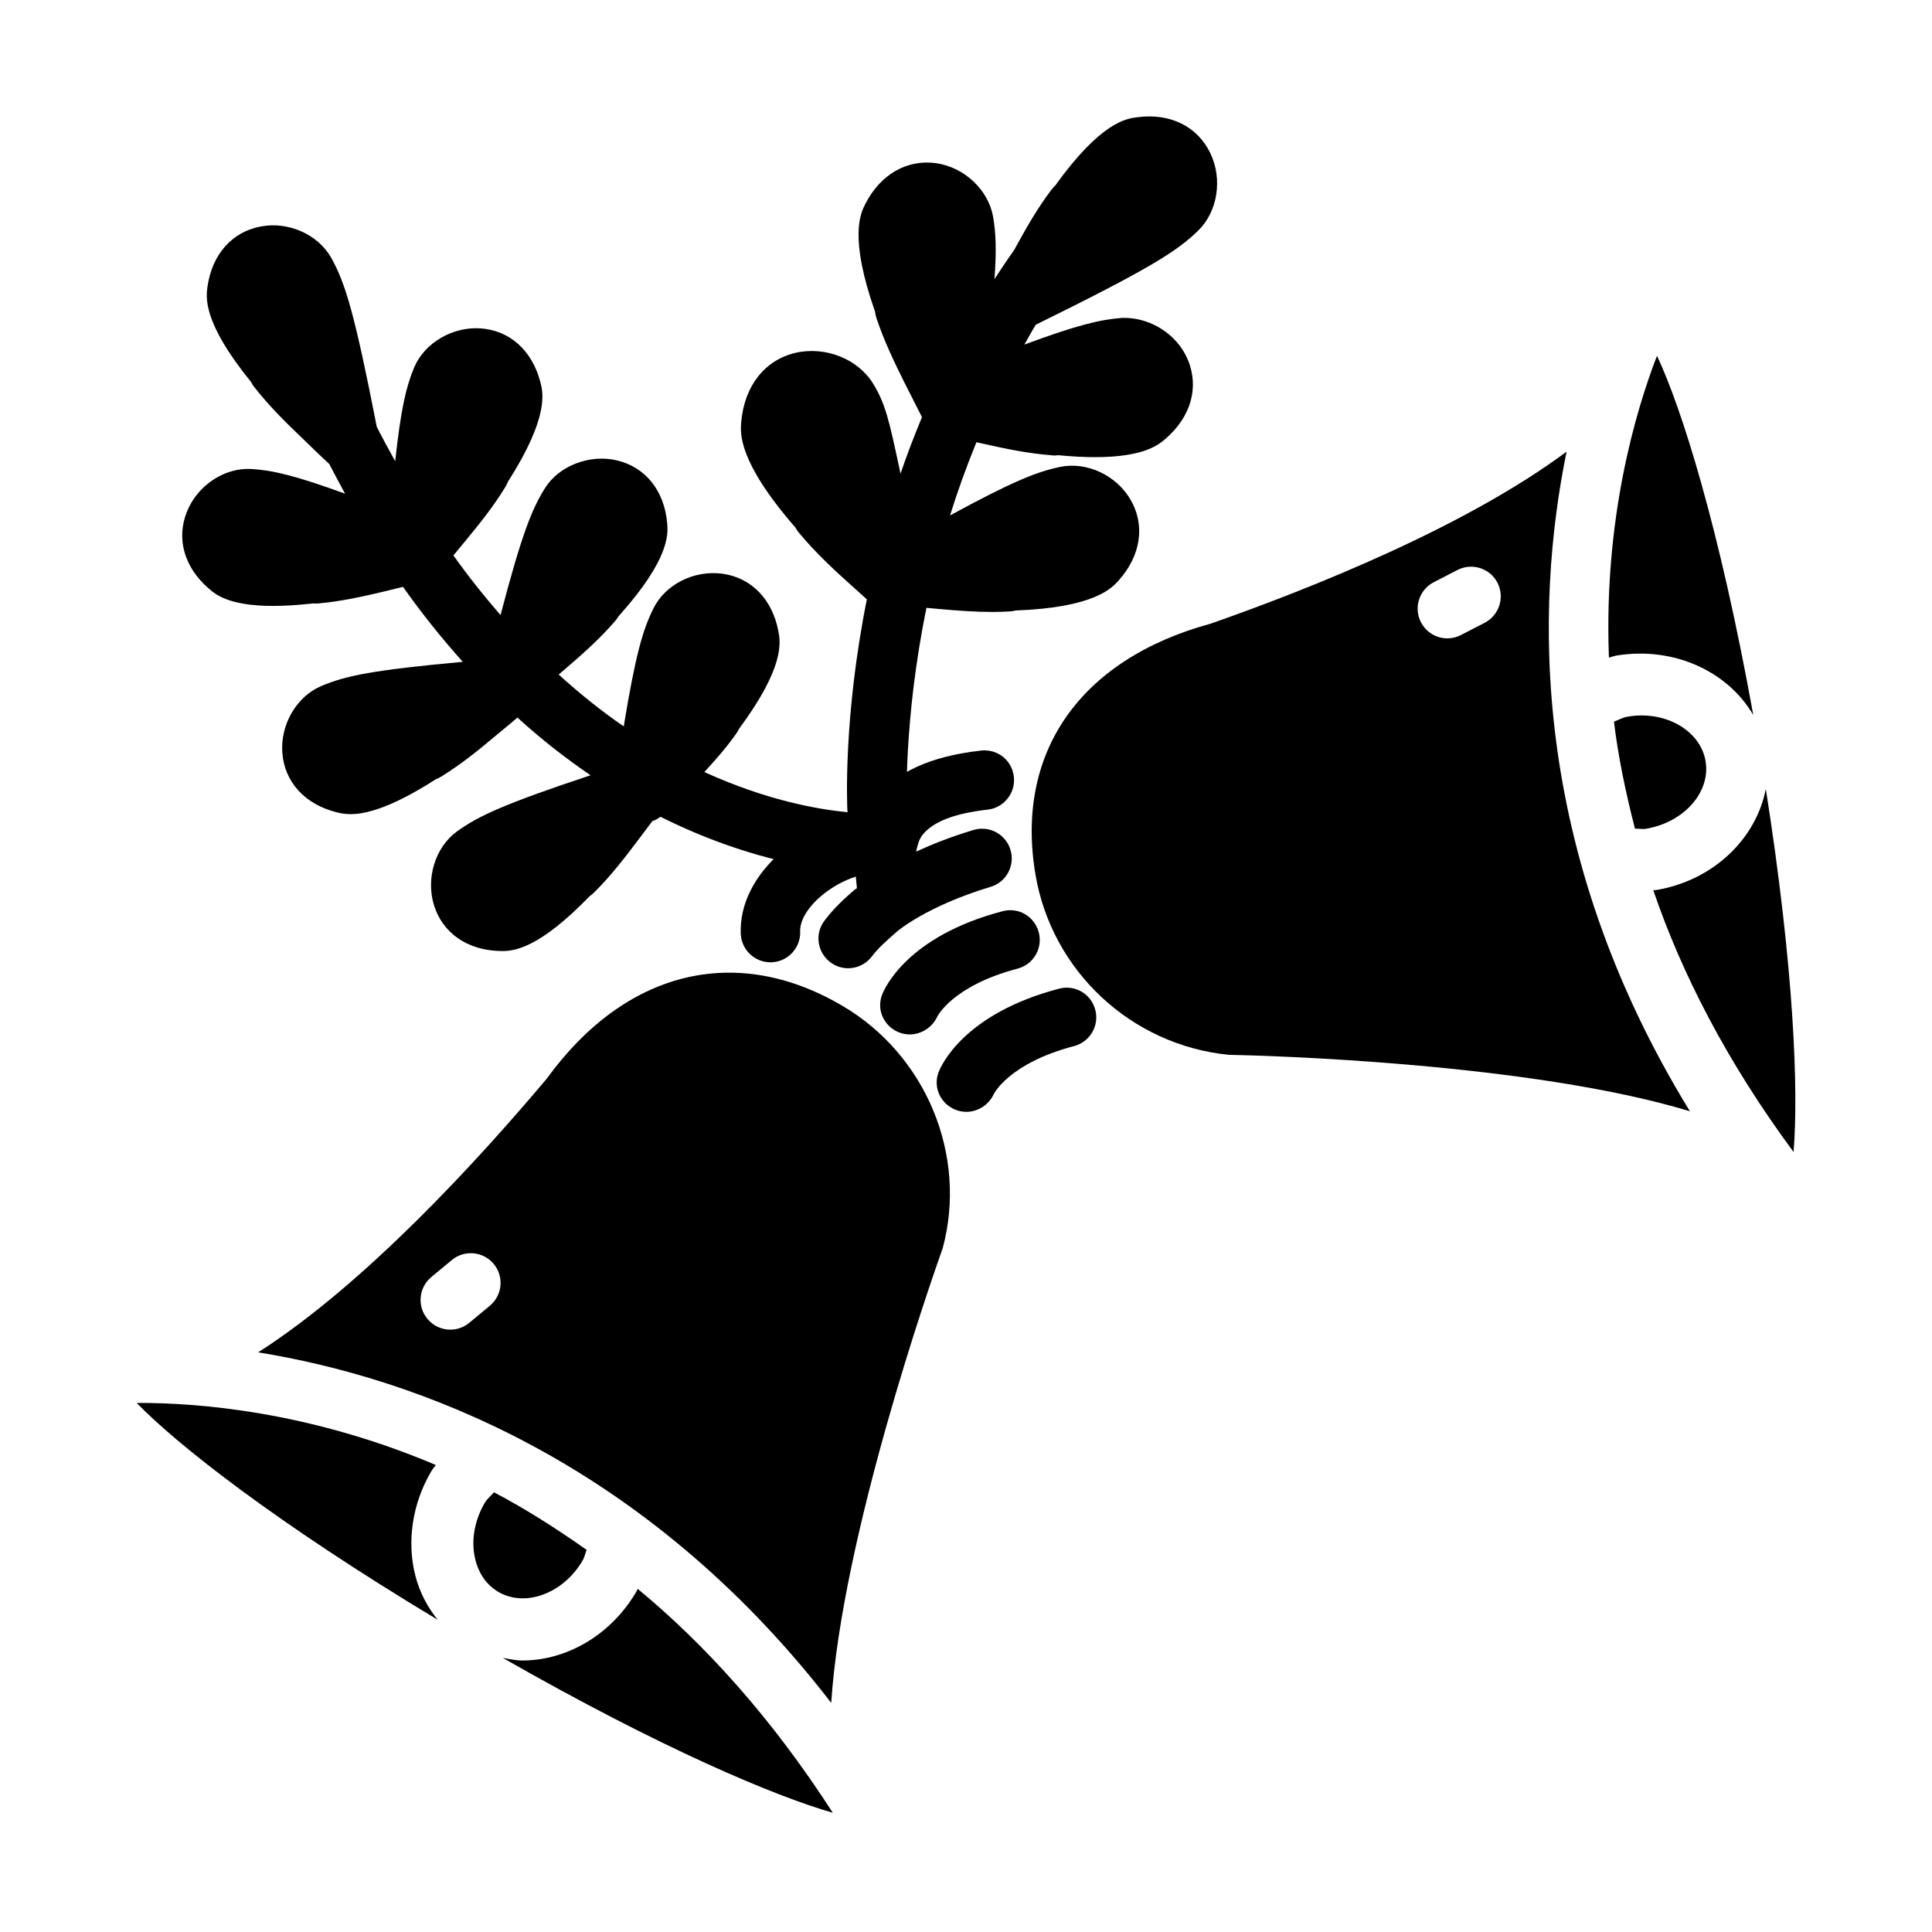 <?xml version="1.0" encoding="UTF-8"?>
<!-- Uploaded to: ICON Repo, www.iconrepo.com, Generator: ICON Repo Mixer Tools -->
<svg fill="#000000" width="800px" height="800px" version="1.1" viewBox="144 144 512 512" xmlns="http://www.w3.org/2000/svg">
 <g>
  <path d="m461.56 205.09c5.133-5.008 6.488-13.633 3.195-20.484-3.387-7.055-10.547-10.66-19.223-9.555-2.961 0.348-9.668 1.148-21.898 18.137-0.348 0.332-0.676 0.676-0.977 1.07-3.746 4.945-6.644 10.059-9.523 15.32l-0.41 0.738c-1.812 2.535-3.512 5.086-5.18 7.652 0.582-7.902 0.348-12.328-0.348-16.453-1.227-7.133-7.559-13.145-15.051-14.266-7.746-1.086-14.832 2.914-18.863 10.879-1.227 2.426-4.344 8.645 2.629 28.512 0.062 0.535 0.172 1.07 0.348 1.637 1.984 5.953 4.551 11.305 7.242 16.734l4.832 9.539c-2.094 5.055-4.016 10.043-5.684 14.988-0.141-0.684-0.301-1.473-0.441-2.102-2.582-11.949-3.559-16.422-6.785-21.711-4.016-6.598-12.66-10.027-20.547-8.234-8.188 1.906-13.57 8.738-14.438 18.262-0.27 2.961-0.945 10.484 14.359 28.055 0.25 0.473 0.566 0.961 0.945 1.402 4.535 5.449 9.59 10.094 14.344 14.344l3.637 3.273c-6.25 31.219-5.242 54.285-5.148 56.066 0 0.125 0.078 0.219 0.094 0.348-8.156-0.754-21.789-3.242-38.008-10.645 2.961-3.211 5.84-6.473 8.469-10.203 0.285-0.395 0.504-0.82 0.707-1.227 12.219-16.484 10.988-23.035 10.438-25.914-1.621-8.453-7.148-14.137-14.785-15.207-7.543-1.023-15.145 2.816-18.309 9.164-2.816 5.621-4.754 12.266-7.887 31.285-5.652-3.856-11.43-8.469-17.238-13.73l2.281-1.953c4.234-3.652 8.691-7.606 12.723-12.281 0.332-0.379 0.629-0.805 0.883-1.242 13.715-15.242 13.113-22.012 12.863-24.672-0.77-8.582-5.715-14.77-13.242-16.594-7.207-1.719-15.348 1.32-19.125 7.316-3.559 5.652-6.219 12.453-11.793 33.66-4.203-4.832-8.375-10.027-12.484-15.805l3.273-3.969c3.715-4.504 7.32-8.973 10.484-14.168 0.27-0.457 0.488-0.898 0.664-1.355 11.02-17.254 9.352-23.68 8.598-26.527-2.203-8.328-8.109-13.617-15.824-14.152-7.418-0.52-14.895 3.856-17.621 10.406-2.109 5.07-3.496 10.863-5.008 24.797-1.637-2.977-3.273-5.934-4.879-9.102-5.856-29.977-8.328-38.086-12.043-44.746-3.449-6.188-11.289-9.758-18.672-8.359-7.606 1.402-12.879 7.32-14.137 15.855-0.41 2.898-1.371 9.461 11.539 25.363 0.219 0.441 0.488 0.883 0.801 1.277 3.844 4.926 8.047 9.082 12.016 12.891l3.746 3.621c0.016 0.035 0.016 0.035 0.031 0.051l4.141 3.906c1.387 2.676 2.769 5.289 4.172 7.84-13.43-4.879-19.301-6.203-24.812-6.535-7.07-0.426-14.266 4.297-17.066 11.254-2.93 7.148-0.77 14.785 5.746 20.422 1.762 1.543 5.336 4.613 17.051 4.613 2.961 0 6.453-0.203 10.578-0.66 0.488 0.031 0.992 0.031 1.48 0 6.141-0.566 11.934-1.875 17.367-3.164l5.008-1.227c5.195 7.352 10.5 13.887 15.84 19.867-24.043 2.203-31.062 3.699-37.488 6.406-6.535 2.769-10.879 10.188-10.328 17.68 0.566 7.699 5.871 13.586 14.219 15.742 0.883 0.219 2.094 0.535 3.856 0.535 3.953 0 10.691-1.59 22.594-9.242 0.473-0.188 0.945-0.395 1.387-0.676 5.383-3.32 10.125-7.195 14.105-10.547l3.969-3.289c0.031-0.016 0.047-0.031 0.062-0.047l0.016-0.016c0.016-0.016 0.031-0.031 0.062-0.047l2.031-1.73c6.519 5.934 12.988 10.941 19.383 15.289-22.984 7.637-29.789 10.816-35.457 14.926-5.731 4.188-8.25 12.422-6.016 19.57 2.312 7.367 8.848 11.871 17.43 12.074 0.219 0 0.441 0.016 0.707 0.016 3.242 0 9.902-0.898 23.082-14.531 0.41-0.285 0.82-0.598 1.18-0.977 4.41-4.375 8.031-9.07 11.352-13.477l3.164-4.203 0.016-0.016 0.914-1.227c0.789-0.25 1.48-0.66 2.172-1.148 27.078 13.57 49.344 14.895 56.363 14.895 1.164 0 1.922-0.031 2.203-0.047 4.328-0.234 7.637-3.938 7.414-8.25-0.094-1.762-0.898-3.289-1.969-4.566 0.805-1.309 1.355-2.801 1.273-4.457-0.016-0.41-0.977-22.703 5.18-52.945l4.062 0.363c4.441 0.379 8.832 0.723 13.352 0.723 1.543 0 3.086-0.047 4.676-0.141 0.535-0.031 1.055-0.109 1.574-0.25 20.859-0.77 25.473-5.934 27.27-7.949 5.902-6.613 7.086-14.609 3.18-21.379-3.762-6.504-11.57-10.172-18.688-8.723-6.172 1.289-12.609 3.856-29.172 12.863 1.969-6.344 4.312-12.832 6.992-19.398l2.078 0.457c5.606 1.258 11.617 2.535 17.996 3.008 0.504 0.094 1.039 0.047 1.59-0.031 3.731 0.363 6.957 0.52 9.777 0.52 12.988 0 16.863-3.32 18.578-4.785 6.801-5.809 9.055-13.633 6.047-20.941-2.898-6.992-10.172-11.398-17.43-11.18-5.699 0.41-11.809 1.844-25.93 7.07 1.008-1.746 1.953-3.527 3.023-5.258 29.91-14.734 37.328-19.363 43.074-24.969z"/>
  <path d="m364.7 624.4c-15.242-4.359-45.234-16.926-87.457-41.043 1.73 0.316 3.449 0.691 5.227 0.691 3.387 0 6.832-0.566 10.25-1.715 8.234-2.785 15.305-8.645 19.918-16.516 0.141-0.234 0.219-0.504 0.363-0.754 17.977 14.859 35.578 34.32 51.699 59.336z"/>
  <path d="m254.1 561.68c1.148 4.375 3.211 8.266 5.902 11.586-43.281-25.992-69.32-46.664-79.789-57.48 15.855-0.062 45.453 2.125 79.285 16.453-0.395 0.598-0.883 1.102-1.242 1.73-5.004 8.531-6.516 18.641-4.156 27.711z"/>
  <path d="m276.08 565.88c-3.777-2.219-5.383-5.762-6.062-8.359-1.273-4.863-0.379-10.422 2.441-15.242 0.645-1.102 1.637-1.844 2.441-2.801 8.094 4.219 16.328 9.445 24.562 15.258-0.379 0.914-0.52 1.891-1.023 2.754-2.598 4.457-6.488 7.731-10.957 9.242-4.082 1.383-8.113 1.051-11.402-0.852z"/>
  <path d="m367.11 410.47c-28.148-16.484-57.402-9.289-78.215 19.383-18.656 22.184-48.492 54.648-76.484 72.531 41.078 6.66 101.99 28.262 151.87 92.891 2.883-44.145 26.184-111.07 29.551-120.52 6.594-24.484-4.301-51.172-26.719-64.285zm-93.301 79.57-5.449 4.519c-1.465 1.211-3.242 1.812-5.023 1.812-2.266 0-4.504-0.977-6.062-2.852-2.785-3.336-2.312-8.297 1.023-11.082l5.449-4.519c3.32-2.754 8.312-2.312 11.082 1.023 2.793 3.352 2.336 8.312-1.02 11.098z"/>
  <path d="m619.31 449.29c-17.68-23.93-29.645-47.297-37.172-69.367 0.27-0.047 0.551-0.016 0.82-0.062 15.207-2.566 26.48-13.68 29-26.797 7.559 47.973 8.676 80.434 7.352 96.227z"/>
  <path d="m577.29 363.61c-2.519-9.762-4.488-19.316-5.574-28.371 1.18-0.41 2.219-1.07 3.481-1.289 9.996-1.793 19.414 3.574 20.797 11.746 1.387 8.203-5.684 16.23-15.777 17.934-0.988 0.172-1.949-0.066-2.926-0.02z"/>
  <path d="m608.64 333.51c-6.66-11.508-20.973-18.262-36.211-15.793-0.707 0.125-1.355 0.395-2.047 0.551-1.402-36.73 7.039-65.211 12.738-79.98 6.426 13.59 16.531 45.375 25.52 95.223z"/>
  <path d="m392.36 413.46c-1.355 2.898-4.266 4.676-7.289 4.676-0.992 0-2.016-0.203-2.977-0.598-3.891-1.652-5.856-5.969-4.328-9.918 0.582-1.574 6.551-15.477 31.914-22.137 4.266-1.148 8.5 1.402 9.605 5.606 1.102 4.203-1.402 8.5-5.606 9.605-17.32 4.562-21.289 12.703-21.32 12.766z"/>
  <path d="m411.79 369.23c1.258 4.156-1.102 8.551-5.273 9.793-16.957 5.102-24.672 11.73-24.75 11.809-0.016 0.016-0.031 0.016-0.047 0.031-3.039 2.676-4.894 4.281-6.691 6.629-1.559 2.047-3.891 3.102-6.25 3.102-1.668 0-3.352-0.52-4.769-1.621-3.465-2.629-4.141-7.574-1.496-11.02 2.754-3.621 5.543-6.047 7.981-8.188 0.141-0.125 0.332-0.156 0.473-0.27 0.047-0.047 0.094-0.109 0.125-0.172-0.094-1.008-0.219-2.031-0.301-3.023-3.008 0.992-6.312 2.707-9.211 5.18-3.59 3.055-5.637 6.551-5.527 9.336 0.172 4.344-3.211 8.016-7.543 8.203h-0.332c-4.203 0-7.684-3.32-7.871-7.543-0.316-7.793 3.606-15.586 11.02-21.945 6.566-5.621 14.832-9.164 22.277-9.84 0.66-1.309 1.324-2.613 2.203-3.793 5.465-7.242 14.688-11.477 28.168-12.988 4.473-0.488 8.219 2.629 8.707 6.941 0.488 4.312-2.629 8.219-6.941 8.707-8.848 0.992-14.672 3.273-17.352 6.816-0.852 1.117-1.258 2.676-1.605 4.312 4.172-1.922 9.148-3.906 15.191-5.731 4.148-1.277 8.574 1.102 9.816 5.273z"/>
  <path d="m428.65 421.22c-17.301 4.551-21.27 12.676-21.301 12.754-1.355 2.898-4.266 4.676-7.289 4.676-0.992 0-2-0.203-2.961-0.598-3.906-1.637-5.871-5.953-4.359-9.918 0.598-1.574 6.551-15.461 31.914-22.121 4.266-1.133 8.516 1.402 9.605 5.606 1.113 4.184-1.391 8.484-5.609 9.602z"/>
  <path d="m559.16 263.69c-26.609 19.82-67.383 36.148-94.34 45.594-34.715 9.477-51.859 34.242-46.414 66.457 4.312 25.602 25.41 45.266 51.277 47.801 9.508 0.172 79.824 2.109 122.16 14.957-42.68-69.496-41.008-134.05-32.68-174.81zm-21.711 45.359-6.281 3.242c-1.148 0.598-2.394 0.883-3.606 0.883-2.852 0-5.59-1.559-6.992-4.266-2-3.871-0.473-8.613 3.387-10.613l6.281-3.242c3.871-2 8.629-0.457 10.613 3.387 1.98 3.871 0.453 8.609-3.402 10.609z"/>
 </g>
</svg>